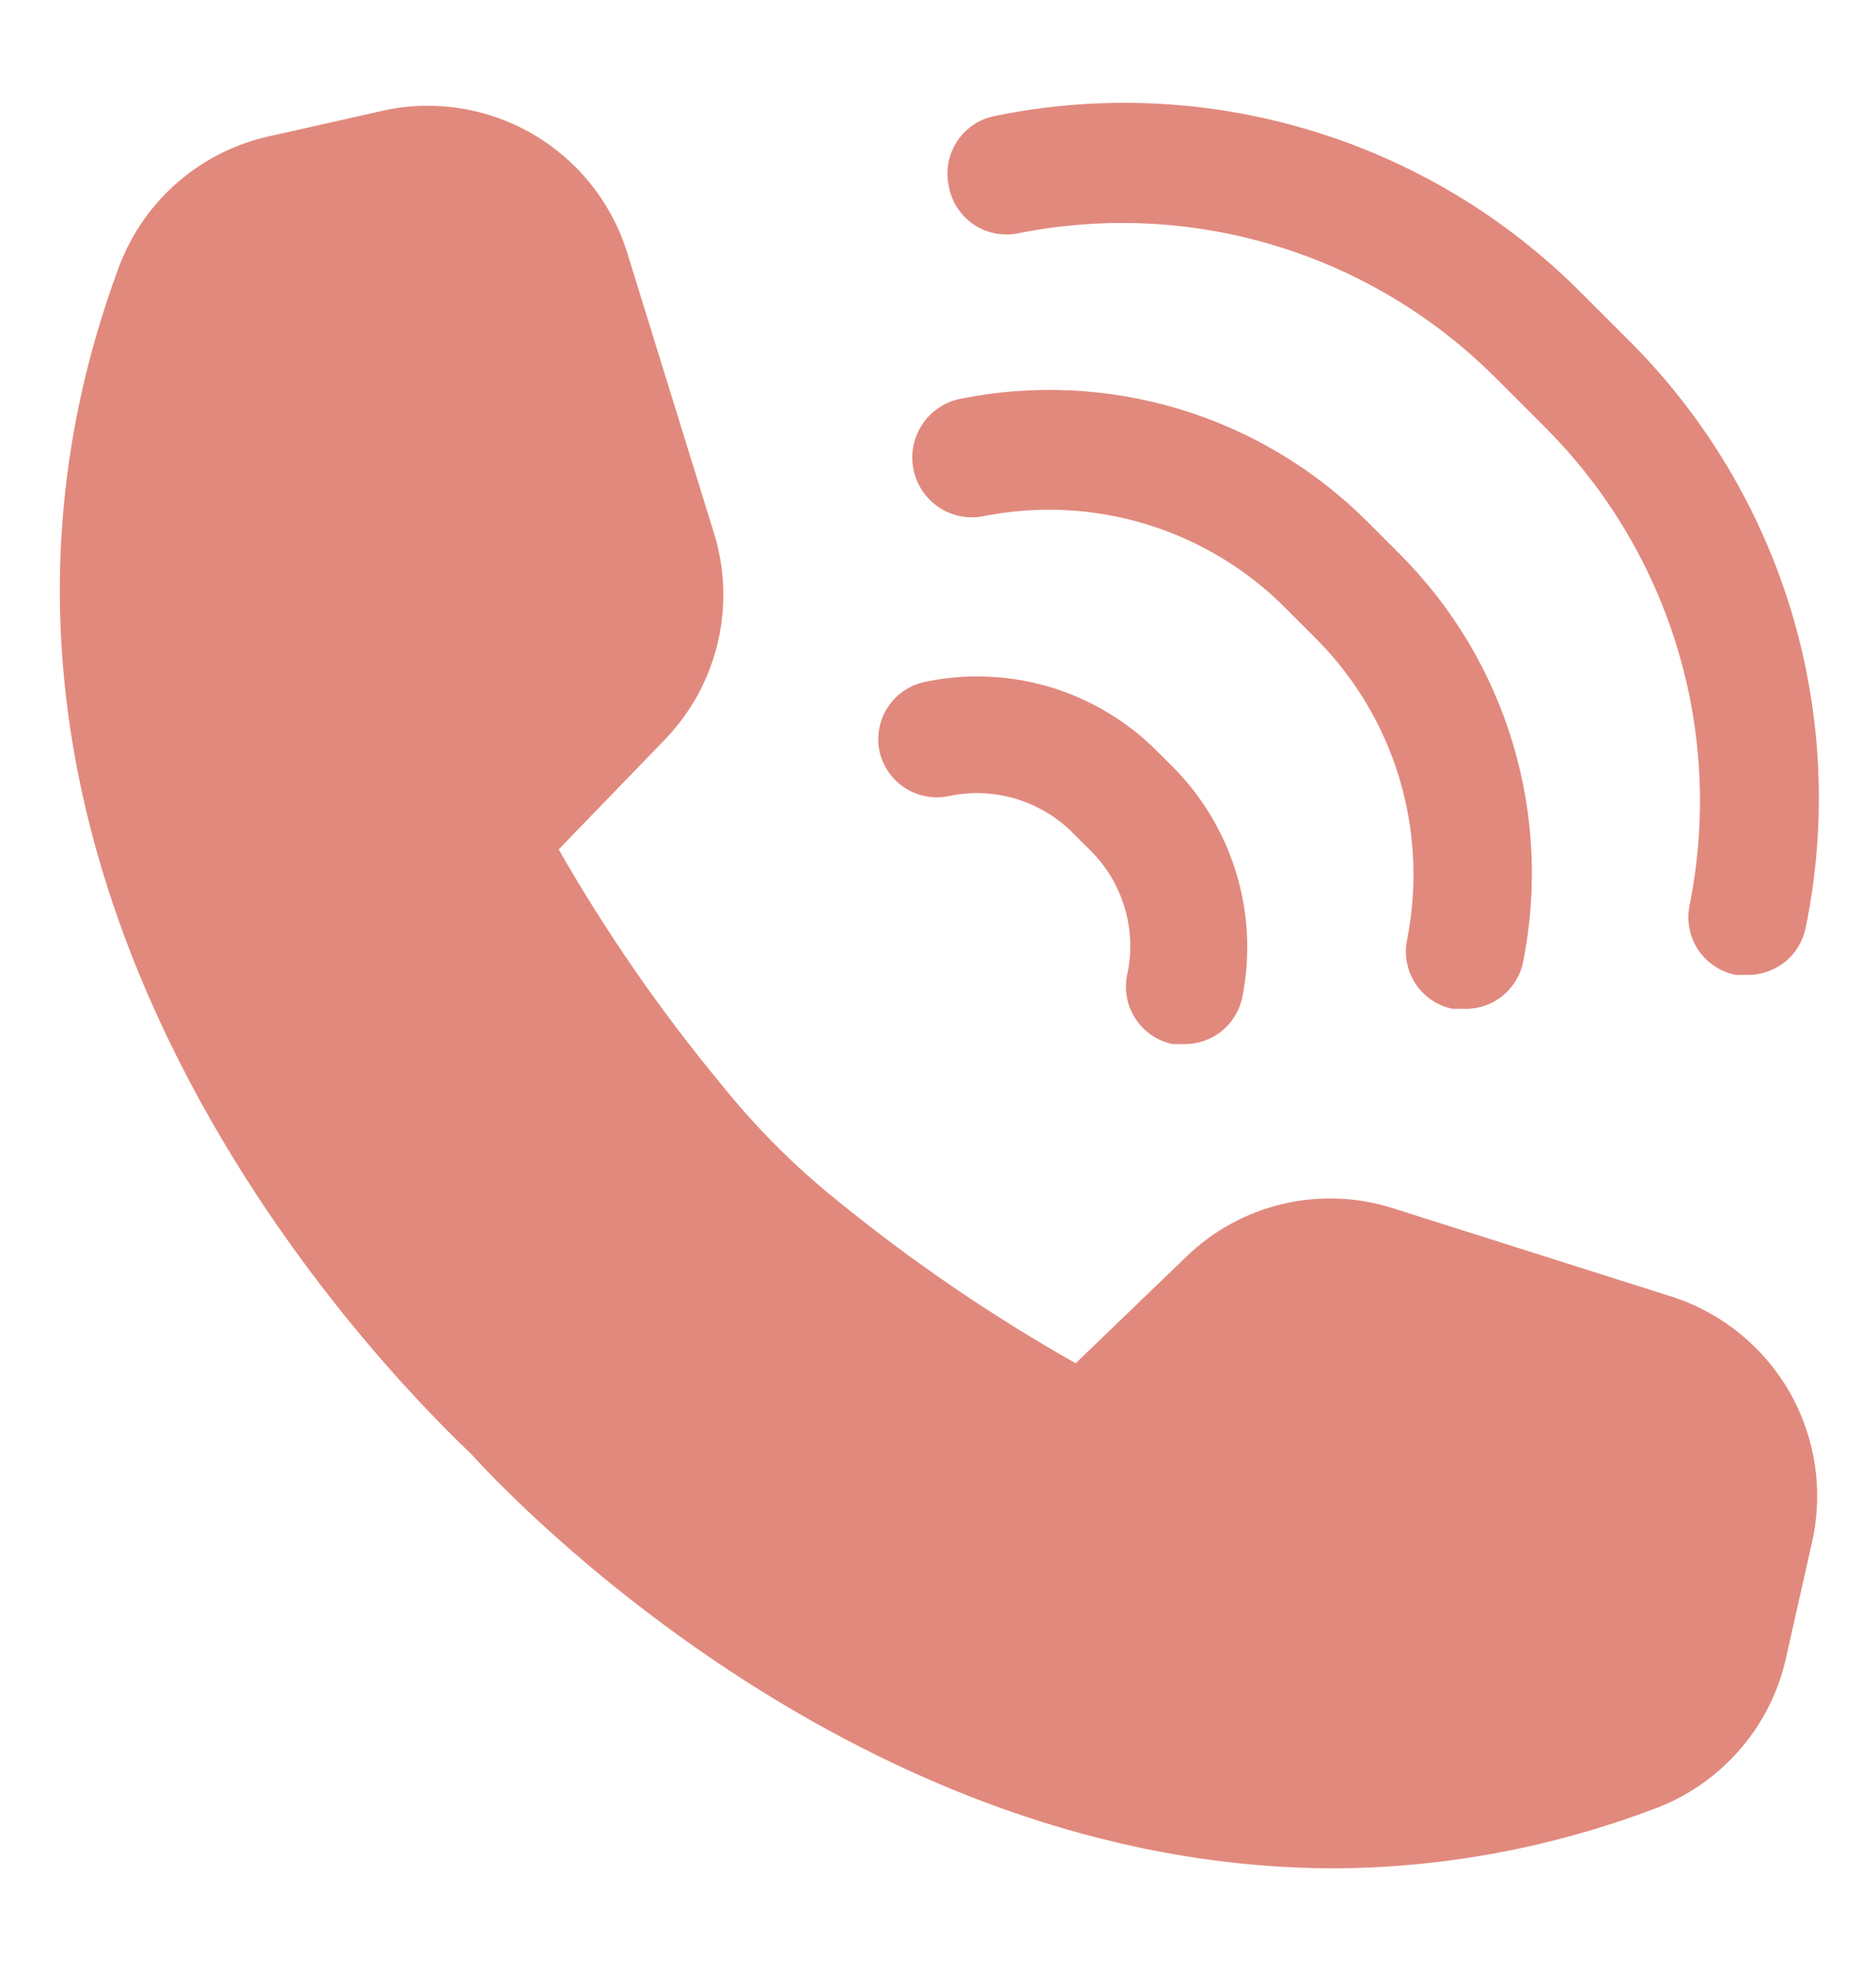 <svg width="20" height="21" viewBox="0 0 20 21" fill="none" xmlns="http://www.w3.org/2000/svg">
<path d="M17.831 13.818L14.856 12.875C14.476 12.753 14.07 12.736 13.682 12.826C13.293 12.916 12.937 13.11 12.65 13.387L11.468 14.525C10.577 14.022 9.73 13.445 8.937 12.8C8.475 12.431 8.056 12.011 7.687 11.55C7.039 10.768 6.46 9.931 5.956 9.05L7.093 7.875C7.37 7.586 7.564 7.228 7.654 6.839C7.744 6.449 7.728 6.043 7.606 5.662L6.681 2.675C6.512 2.145 6.15 1.698 5.668 1.422C5.185 1.145 4.617 1.059 4.075 1.181L2.825 1.462C2.463 1.55 2.13 1.727 1.855 1.977C1.58 2.227 1.372 2.542 1.25 2.893C-1.213 9.612 4.518 15 5.031 15.5C5.418 15.925 9.156 19.906 14.231 19.906C15.386 19.9 16.531 19.688 17.612 19.281C17.965 19.155 18.28 18.943 18.529 18.663C18.778 18.384 18.953 18.046 19.037 17.681L19.318 16.431C19.441 15.888 19.356 15.32 19.081 14.836C18.805 14.353 18.36 13.99 17.831 13.818Z" fill="#E1897D"/>
<path d="M10.85 2.487C11.761 2.303 12.704 2.347 13.594 2.617C14.484 2.886 15.293 3.372 15.95 4.031L16.468 4.549C17.127 5.206 17.613 6.015 17.882 6.905C18.152 7.795 18.196 8.738 18.012 9.649C17.996 9.73 17.995 9.814 18.012 9.895C18.027 9.975 18.059 10.052 18.105 10.121C18.151 10.19 18.21 10.248 18.279 10.294C18.348 10.34 18.425 10.371 18.506 10.387H18.625C18.771 10.39 18.913 10.341 19.028 10.25C19.142 10.159 19.22 10.03 19.25 9.887C19.479 8.771 19.428 7.616 19.101 6.525C18.773 5.434 18.18 4.442 17.375 3.637L16.849 3.112C16.045 2.306 15.052 1.713 13.961 1.386C12.87 1.058 11.715 1.007 10.6 1.237C10.438 1.27 10.297 1.365 10.206 1.502C10.114 1.639 10.081 1.807 10.112 1.968C10.125 2.051 10.154 2.131 10.199 2.203C10.243 2.274 10.301 2.336 10.37 2.385C10.439 2.433 10.517 2.467 10.6 2.485C10.682 2.502 10.767 2.503 10.85 2.487Z" fill="#E1897D"/>
<path d="M10.488 5.499C11.062 5.385 11.656 5.414 12.216 5.584C12.777 5.754 13.287 6.06 13.7 6.474L14.044 6.818C14.452 7.232 14.753 7.739 14.92 8.296C15.086 8.853 15.114 9.442 15.001 10.012C14.984 10.092 14.984 10.175 14.999 10.256C15.015 10.336 15.046 10.413 15.091 10.482C15.137 10.55 15.195 10.609 15.263 10.655C15.331 10.701 15.408 10.733 15.488 10.749H15.613C15.759 10.752 15.902 10.704 16.016 10.613C16.13 10.521 16.209 10.393 16.238 10.249C16.393 9.473 16.355 8.671 16.126 7.913C15.897 7.155 15.485 6.466 14.925 5.906L14.575 5.556C14.016 4.997 13.328 4.586 12.571 4.358C11.814 4.13 11.013 4.093 10.238 4.249C10.156 4.266 10.078 4.298 10.008 4.345C9.939 4.391 9.879 4.451 9.833 4.521C9.739 4.662 9.705 4.834 9.738 4.999C9.771 5.165 9.869 5.311 10.009 5.405C10.15 5.499 10.322 5.533 10.488 5.499Z" fill="#E1897D"/>
<path d="M10.119 8.481C10.356 8.431 10.601 8.442 10.833 8.512C11.064 8.582 11.274 8.708 11.444 8.881L11.619 9.056C11.791 9.224 11.918 9.433 11.988 9.664C12.058 9.894 12.069 10.139 12.019 10.374C12.001 10.455 11.999 10.539 12.013 10.621C12.027 10.703 12.058 10.78 12.103 10.85C12.148 10.92 12.206 10.98 12.274 11.027C12.342 11.075 12.419 11.107 12.501 11.124H12.619C12.765 11.127 12.908 11.079 13.022 10.988C13.136 10.896 13.215 10.768 13.244 10.624C13.332 10.185 13.31 9.732 13.18 9.303C13.051 8.875 12.817 8.485 12.501 8.168L12.332 8C12.015 7.683 11.625 7.45 11.197 7.321C10.768 7.193 10.314 7.172 9.875 7.262C9.794 7.277 9.716 7.308 9.647 7.353C9.577 7.399 9.518 7.457 9.471 7.526C9.424 7.595 9.392 7.672 9.376 7.753C9.359 7.834 9.359 7.918 9.375 8C9.393 8.08 9.425 8.156 9.472 8.224C9.519 8.292 9.578 8.35 9.647 8.395C9.716 8.439 9.794 8.47 9.875 8.485C9.956 8.5 10.039 8.498 10.119 8.481Z" fill="#E1897D"/>
</svg>
